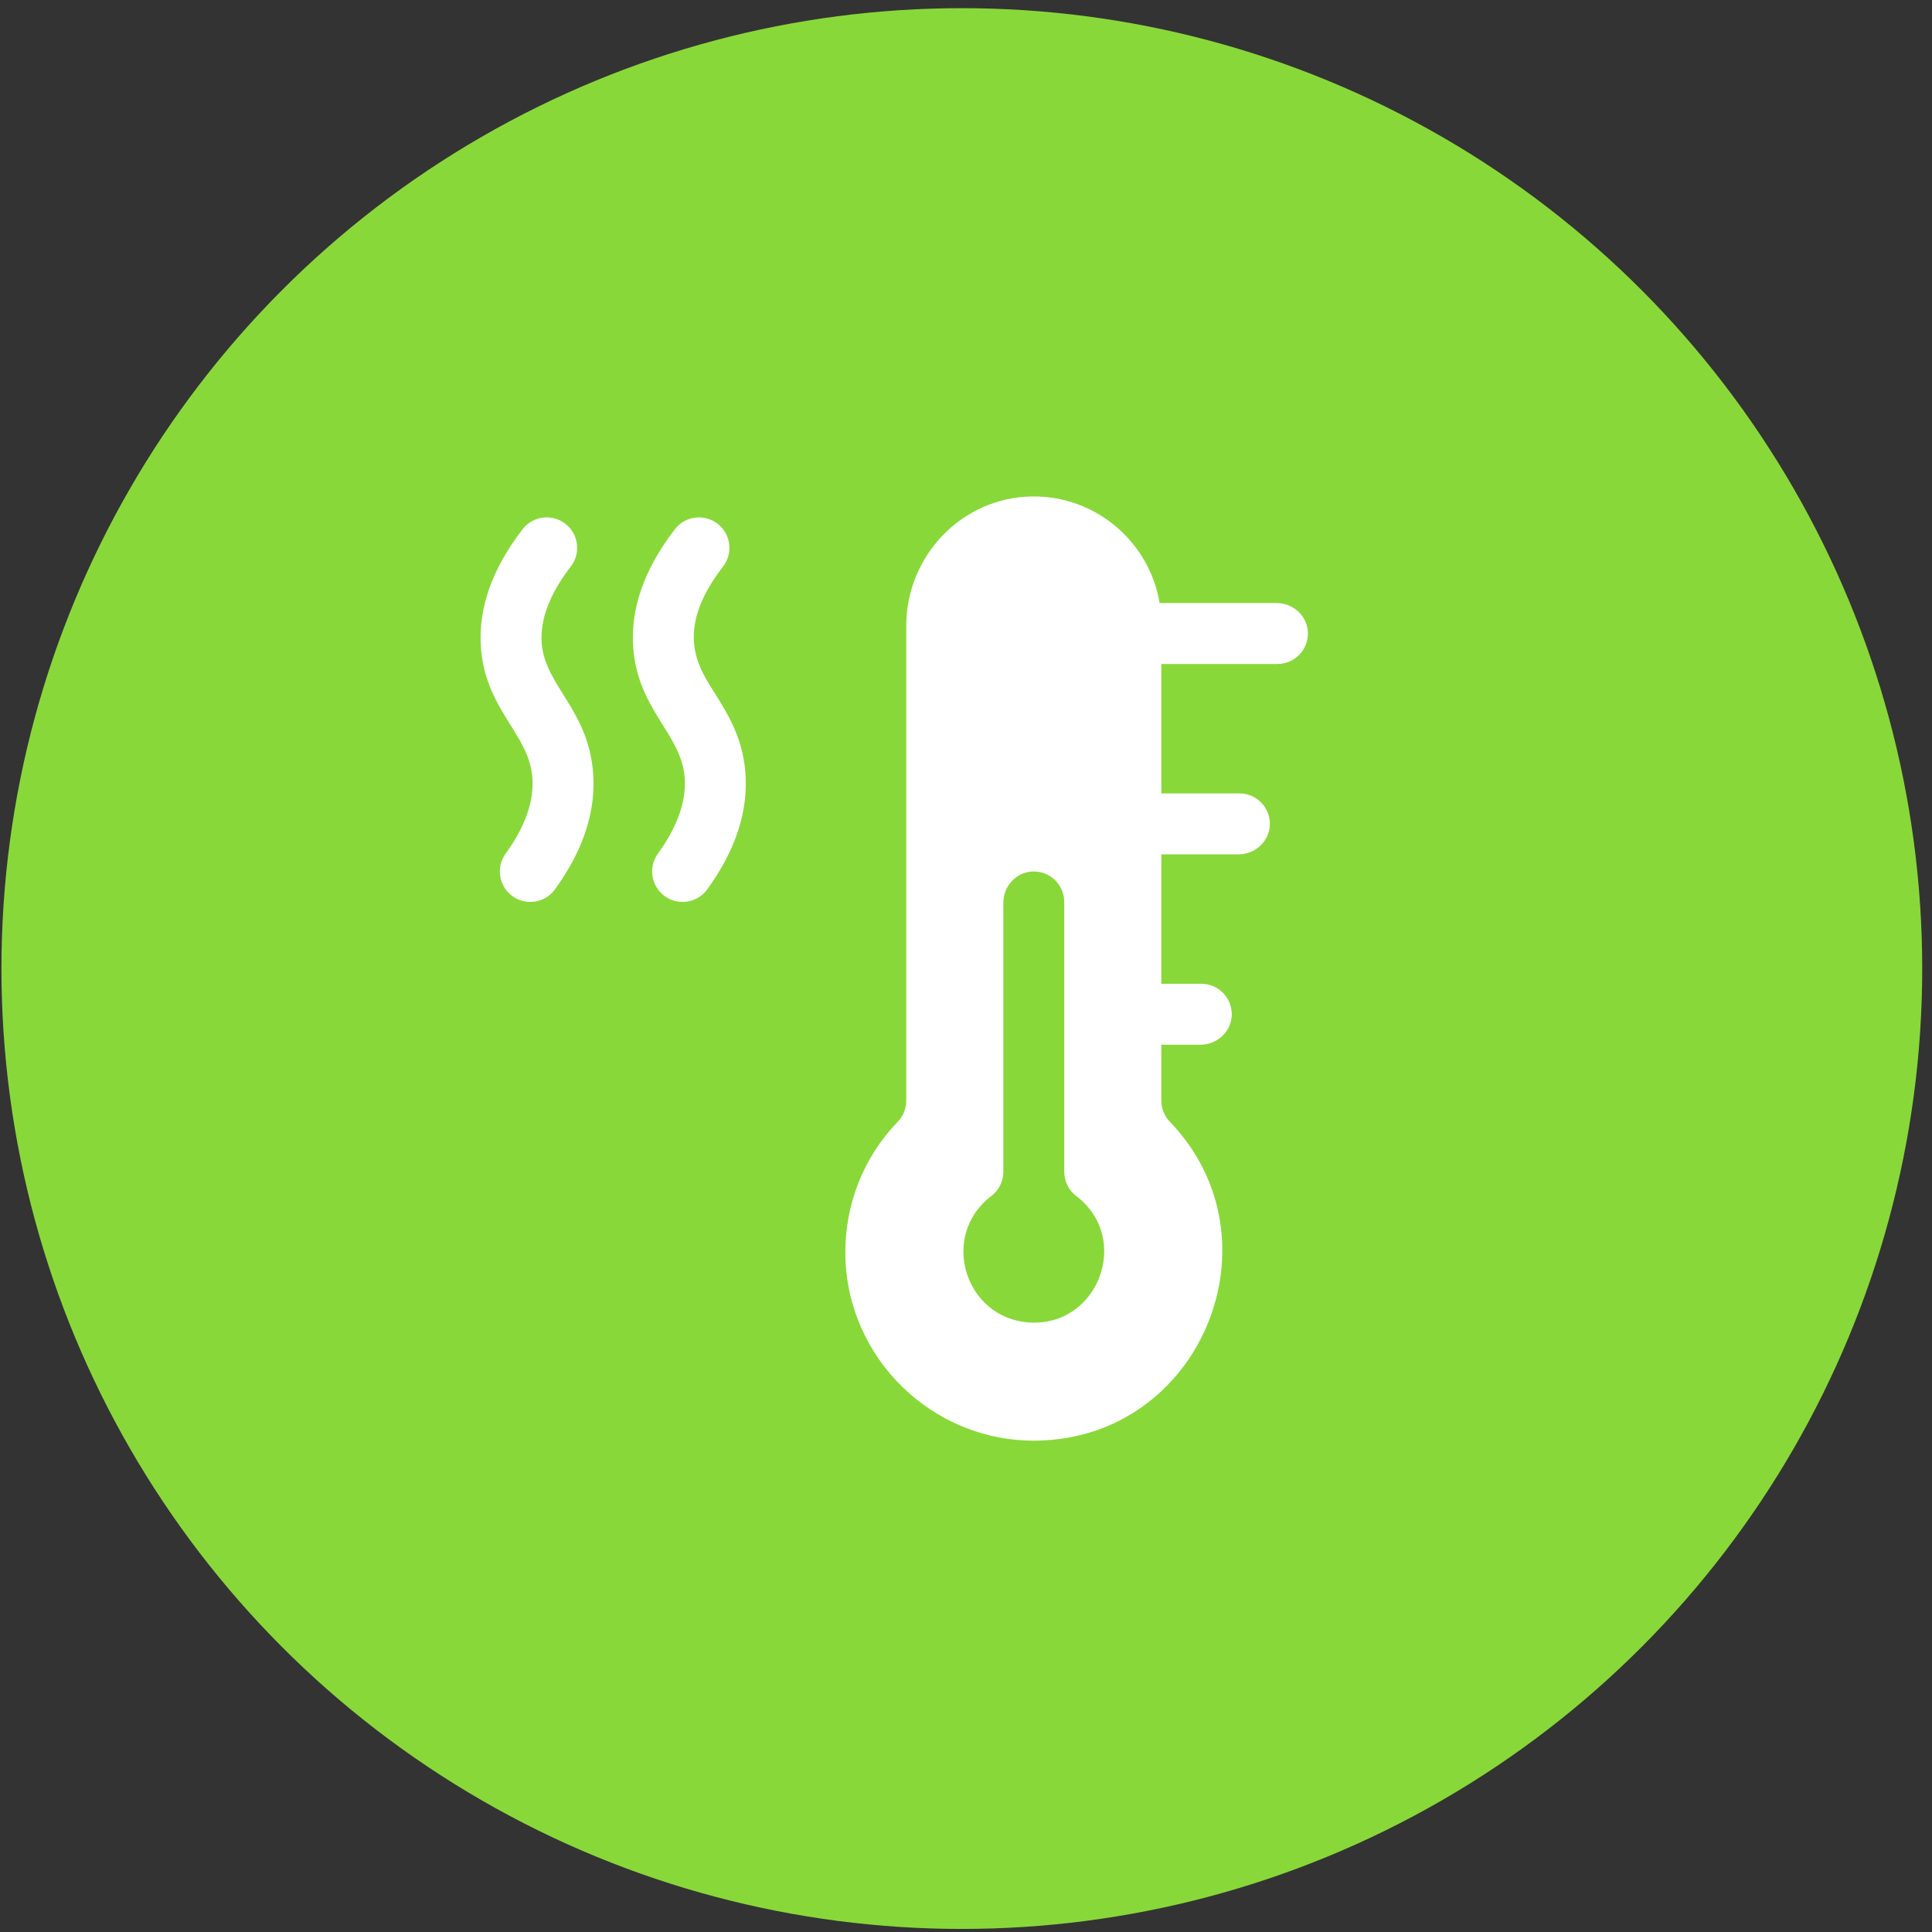 <?xml version="1.0" encoding="UTF-8"?> <svg xmlns="http://www.w3.org/2000/svg" width="106" height="106" viewBox="0 0 106 106" fill="none"><rect x="0" y="0" width="106" height="106" fill="#333333" stroke="none"/> <circle cx="52.771" cy="53.14" r="52.692" fill="#89D83A"></circle> <path d="M70.041 33.087H63.622C63.067 29.74 60.129 27.188 56.615 27.239C52.775 27.295 49.722 30.495 49.722 34.336V60.387C49.722 60.816 49.559 61.23 49.261 61.538C47.381 63.487 46.342 66.086 46.381 68.851C46.46 74.533 51.184 79.12 56.865 79.041C65.922 78.915 70.39 67.986 64.182 61.543C63.883 61.233 63.717 60.818 63.717 60.387V57.318H65.863C66.763 57.318 67.537 56.626 67.579 55.727C67.624 54.767 66.86 53.976 65.91 53.976H63.717V46.874H67.952C68.852 46.874 69.626 46.181 69.668 45.282C69.713 44.323 68.949 43.531 67.999 43.531H63.717V36.429H70.088C71.037 36.429 71.802 35.638 71.757 34.678C71.715 33.779 70.941 33.087 70.041 33.087ZM54.385 65.624C54.801 65.307 55.048 64.816 55.048 64.292V49.532C55.048 48.631 55.74 47.857 56.639 47.815C57.599 47.771 58.39 48.535 58.39 49.485V64.271C58.39 64.796 58.625 65.3 59.044 65.617C62.109 67.933 60.266 72.826 56.441 72.556C52.93 72.308 51.535 67.793 54.385 65.624ZM28.114 49.166C27.368 48.624 27.201 47.579 27.744 46.832C28.825 45.342 29.317 43.928 29.206 42.628C29.003 40.233 26.627 38.937 26.385 35.502C26.234 33.374 27.004 31.199 28.672 29.038C29.235 28.307 30.285 28.171 31.015 28.735C31.746 29.299 31.881 30.348 31.318 31.079C30.166 32.572 29.628 33.981 29.718 35.267C29.883 37.604 32.244 38.895 32.536 42.346C32.717 44.468 32.014 46.638 30.448 48.795C29.906 49.542 28.861 49.708 28.114 49.166ZM36.47 49.166C35.723 48.624 35.557 47.579 36.099 46.832C37.18 45.342 37.672 43.928 37.562 42.628C37.359 40.233 34.982 38.937 34.74 35.502C34.59 33.374 35.359 31.199 37.027 29.038C37.591 28.307 38.64 28.171 39.371 28.735C40.101 29.299 40.237 30.348 39.673 31.079C36.927 34.639 38.338 36.633 39.222 38.044C39.929 39.173 40.731 40.452 40.892 42.346C41.072 44.468 40.369 46.638 38.804 48.795C38.262 49.542 37.217 49.708 36.47 49.166Z" fill="white"></path> </svg> 